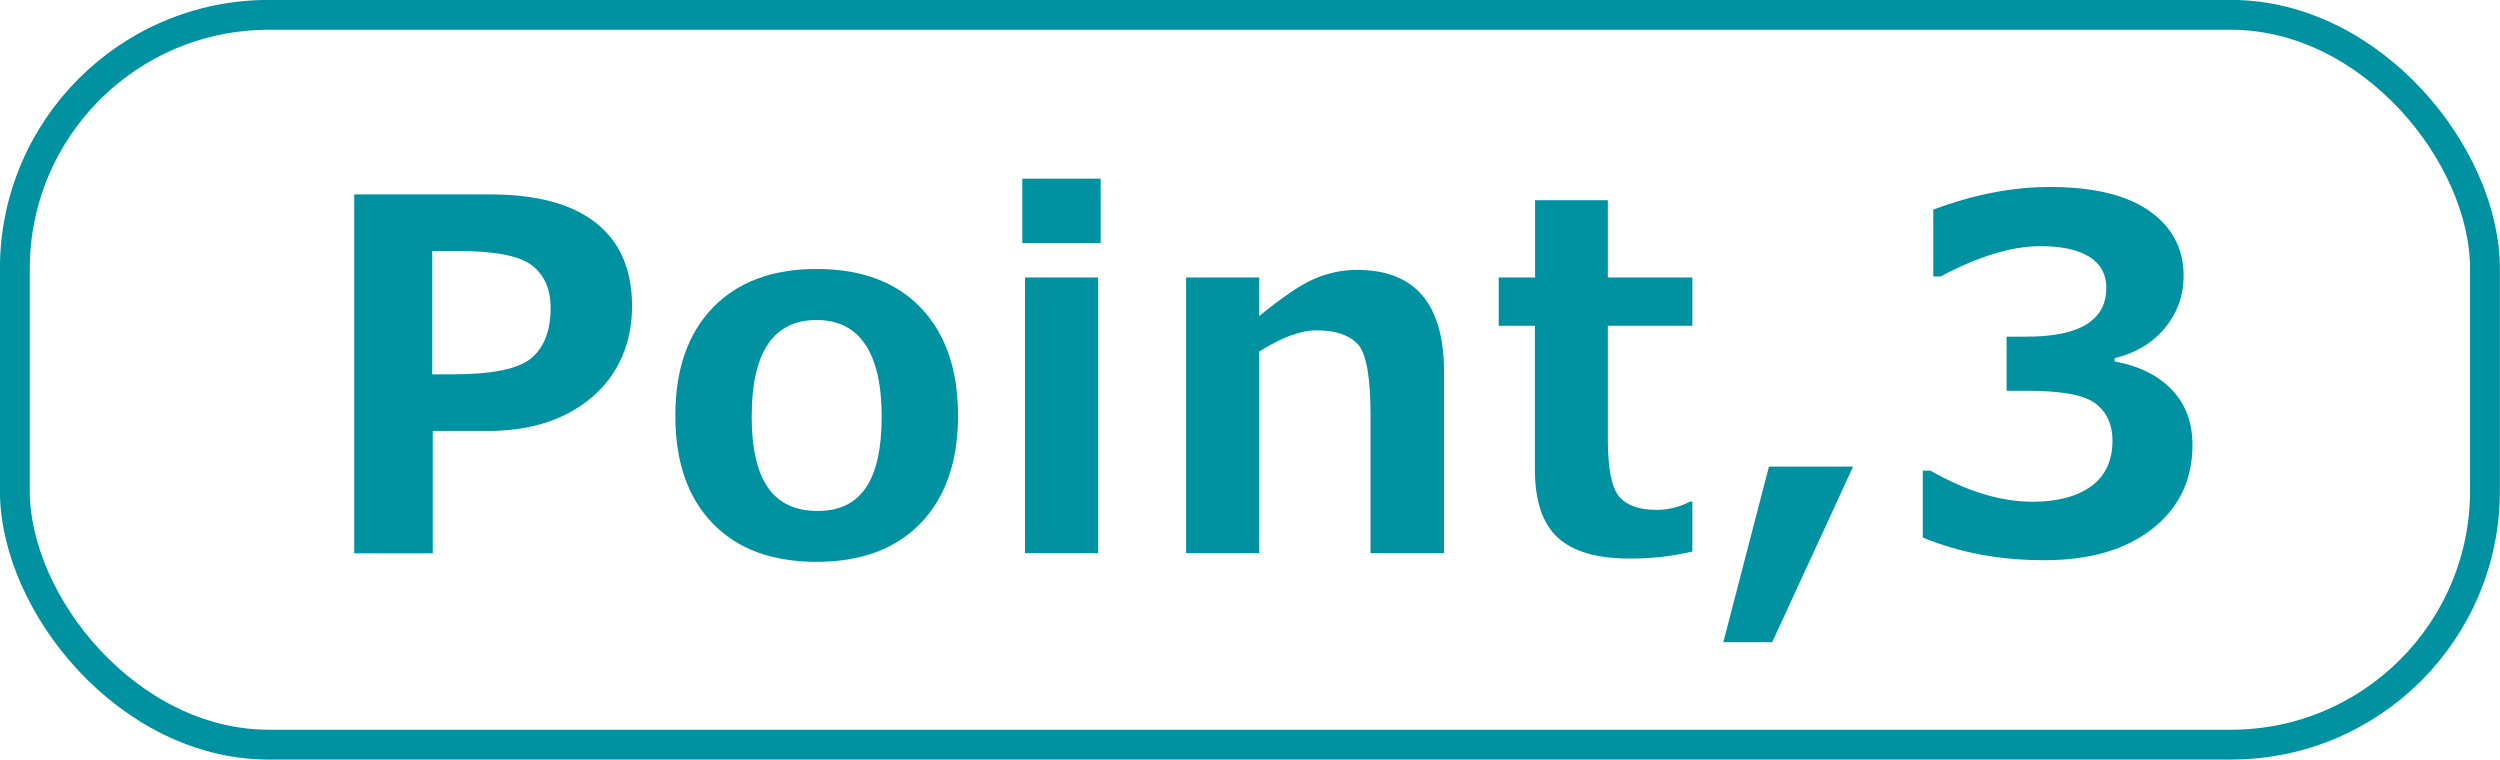 <?xml version="1.0" encoding="UTF-8"?><svg id="_イヤー_2" xmlns="http://www.w3.org/2000/svg" viewBox="0 0 138.12 41.97"><defs><style>.cls-1{fill:none;stroke:#0092a1;stroke-miterlimit:10;stroke-width:1.65px;}.cls-2{fill:#0092a1;}</style></defs><g id="_イヤー_1-2"><g><g><path class="cls-2" d="M23.91,23.82v6.75h-4.34V10.74h7.5c2.57,0,4.52,.52,5.85,1.57,1.33,1.05,2,2.58,2,4.6s-.74,3.78-2.21,5.03c-1.47,1.25-3.39,1.87-5.76,1.87h-3.04Zm-.03-9.95v6.81h1.16c2.17,0,3.61-.3,4.32-.9,.71-.6,1.06-1.52,1.06-2.77,0-1.03-.34-1.81-1.02-2.34s-2.02-.8-4.03-.8h-1.49Z"/><path class="cls-2" d="M45.12,31.04c-2.47,0-4.39-.71-5.76-2.14-1.37-1.42-2.05-3.4-2.05-5.94s.69-4.53,2.07-5.96c1.38-1.43,3.29-2.14,5.74-2.14s4.38,.71,5.75,2.14c1.37,1.43,2.06,3.42,2.06,5.96s-.69,4.51-2.06,5.94c-1.37,1.42-3.29,2.14-5.75,2.14Zm0-13.36c-2.39,0-3.59,1.78-3.59,5.33s1.21,5.22,3.64,5.22,3.54-1.74,3.54-5.22-1.2-5.33-3.59-5.33Z"/><path class="cls-2" d="M60.81,13.43h-4.33v-3.56h4.33v3.56Zm-.14,17.13h-4.04V15.33h4.04v15.23Z"/><path class="cls-2" d="M79.78,30.56h-4.06v-7.59c0-2.12-.23-3.44-.7-3.95-.47-.51-1.23-.77-2.28-.77-.88,0-1.93,.39-3.17,1.17v11.14h-4.04V15.33h4.04v2.13c1.26-1.03,2.27-1.72,3.03-2.05,.76-.33,1.55-.5,2.37-.5,3.21,0,4.81,1.88,4.81,5.64v10.01Z"/><path class="cls-2" d="M93.5,30.47c-1.08,.26-2.23,.39-3.46,.39-1.82,0-3.14-.39-3.98-1.16-.84-.78-1.26-2.03-1.26-3.77v-7.93h-2v-2.67h2.01v-4.27h4.02v4.27h4.67v2.67h-4.67v6.27c0,1.61,.21,2.67,.62,3.16,.41,.49,1.1,.74,2.08,.74,.62,0,1.24-.15,1.85-.46h.12v2.76Z"/><path class="cls-2" d="M102.38,25.78l-4.47,9.7h-2.7l2.52-9.7h4.64Z"/><path class="cls-2" d="M106.23,29.73v-3.73h.42c2.01,1.15,3.89,1.72,5.64,1.72,1.38,0,2.47-.29,3.25-.86s1.17-1.41,1.17-2.52c0-.88-.31-1.55-.91-2.03-.61-.48-1.87-.72-3.78-.72h-1.16v-2.99h1.09c2.95,0,4.42-.9,4.42-2.7,0-.75-.32-1.33-.95-1.72-.63-.39-1.53-.58-2.7-.58-1.57,0-3.41,.56-5.52,1.68h-.39v-3.7c2.23-.83,4.37-1.25,6.43-1.25,2.44,0,4.28,.45,5.53,1.34s1.87,2.08,1.87,3.56c0,1.1-.35,2.07-1.04,2.9s-1.62,1.38-2.77,1.66v.18c1.32,.24,2.37,.75,3.14,1.54,.77,.79,1.16,1.82,1.16,3.07,0,1.93-.74,3.47-2.21,4.63s-3.47,1.74-5.98,1.74-4.67-.42-6.71-1.25Z"/></g><rect class="cls-1" x=".82" y=".82" width="136.47" height="40.32" rx="14.03" ry="14.03"/></g></g></svg>
